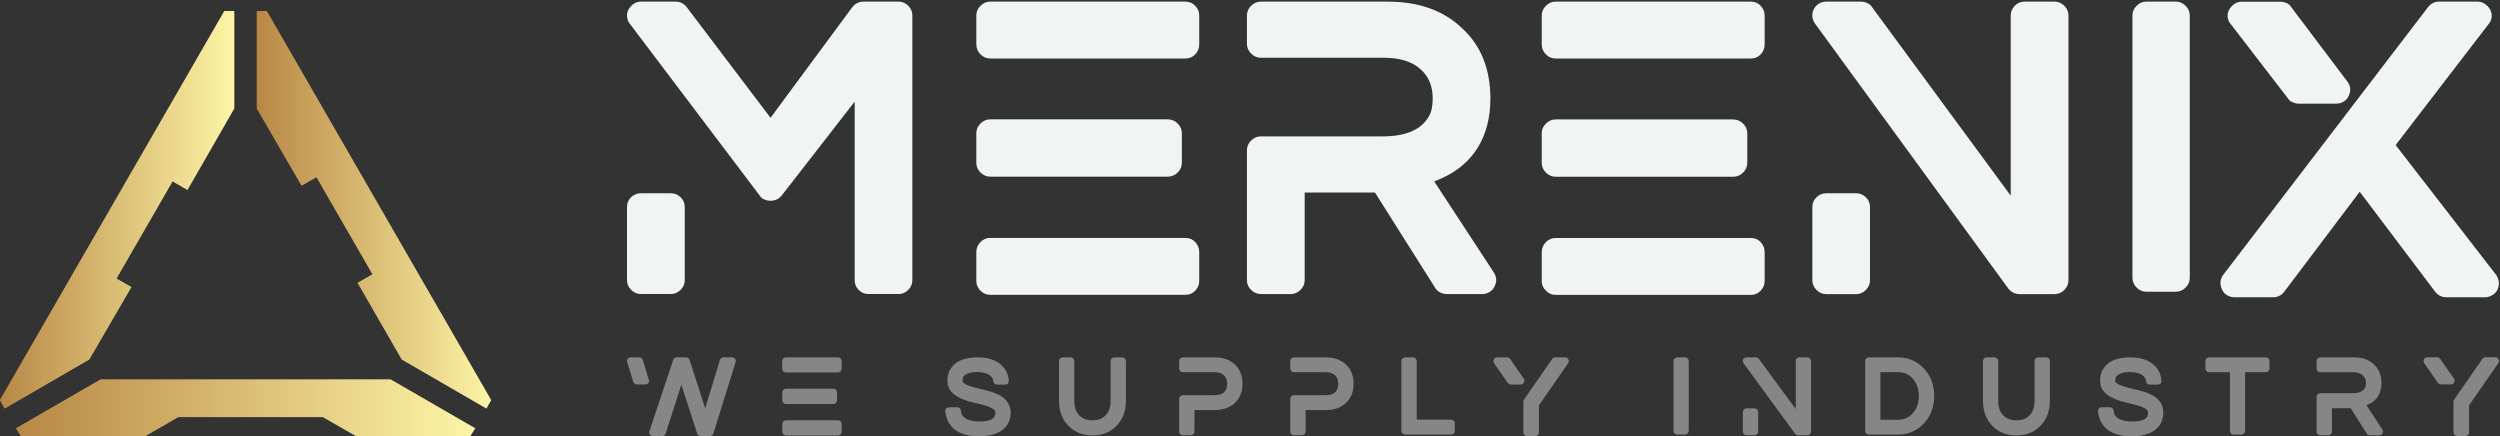 <svg version="1.2" xmlns="http://www.w3.org/2000/svg" viewBox="0 0 2935 512" width="2935" height="512">
	<rect x="0" y="0" width="2935" height="512" fill="#333333" stroke="none"/>
	<title>Color logo - no background-svg</title>
	<defs>
		<linearGradient id="g1" x2="1" gradientUnits="userSpaceOnUse" gradientTransform="matrix(275.321,0,0,466.795,-0.176,12.879)">
			<stop offset="0" stop-color="#b88746"/>
			<stop offset="1" stop-color="#fdf5a6"/>
		</linearGradient>
		<linearGradient id="g2" x2="1" gradientUnits="userSpaceOnUse" gradientTransform="matrix(539.379,0,0,67.579,18.596,445.259)">
			<stop offset="0" stop-color="#b88746"/>
			<stop offset="1" stop-color="#fdf5a6"/>
		</linearGradient>
		<linearGradient id="g3" x2="1" gradientUnits="userSpaceOnUse" gradientTransform="matrix(275.321,0,0,466.795,301.426,12.879)">
			<stop offset="0" stop-color="#b88746"/>
			<stop offset="1" stop-color="#fdf5a6"/>
		</linearGradient>
	</defs>
	<style>
		.s0 { fill: url(#g1) } 
		.s1 { fill: url(#g2) } 
		.s2 { fill: url(#g3) } 
		.s3 { fill: #f0f5f4 } 
		.s4 { fill: #868686 } 
	</style>
	<g id="Layer">
		<g id="SvgjsG6509">
			<g id="Layer">
				<path id="Layer" class="s0" d="m154.4 337l-17.5-10 65.7-113.9 17.5 10 55-95.7v-114.5h-11.8l-263.5 456.8 5.7 10 99.4-57.6z"/>
				<path id="Layer" class="s1" d="m118.1 445.3l-99.5 57.5 6.3 10h144.5l40-23.1h169.6l40.1 23.1h132.6l6.3-10-99.5-57.5z"/>
				<path id="Layer" class="s2" d="m301.4 12.9v114.5l52.6 90.7 17.5-10 65.7 113.9-17.5 10 51.9 90.1 99.5 57.6 5.6-10-263.4-456.8z"/>
			</g>
		</g>
		<g id="SvgjsG6510">
			<path id="Layer" fill-rule="evenodd" class="s3" d="m1054.9 1.9q6.5 0 11.4 4.9 4.8 4.8 4.8 11.3v310.9q0 6.5-4.8 11.3-4.9 4.9-11.4 4.9h-35.3q-6.9 0-11.6-4.9-4.6-4.8-4.6-11.3v-209.7l-85.8 110.4q-5.1 6-13 6-3.7 0-7.5-1.6-3.7-1.6-5.5-4.9l-152.2-201.3q-2.8-3.3-3.2-8.1-0.5-4.9 1.8-8.9 2.3-3.9 6.1-6.5 3.7-2.5 8.3-2.5h40.8q7.9 0 13 6.5l98.4 129.9 96-129.9q5.1-6.5 13.5-6.5zm-267.3 225q6.5 0 11.4 4.6 4.9 4.7 4.9 11.6v85.9q0 6.5-4.9 11.3-4.9 4.9-11.4 4.9h-35.2q-6.5 0-11.4-4.9-4.9-4.8-4.9-11.3v-85.9q0-6.9 4.9-11.6 4.9-4.6 11.4-4.6zm604 52.4q7 0 11.6 4.9 4.7 4.9 4.7 11.8v33.9q0 6.5-4.7 11.4-4.6 4.8-11.6 4.8h-229.2q-6.5 0-11.3-4.8-4.9-4.9-4.9-11.4v-33.9q0-6.9 4.9-11.8 4.8-4.9 11.3-4.9zm-229.1-71.9q-6.5 0-11.4-4.9-4.9-4.8-4.9-11.3v-34.8q0-6.5 4.9-11.4 4.9-4.9 11.4-4.9h208.3q6.9 0 11.8 4.9 4.9 4.9 4.9 11.4v34.8q0 6.5-4.9 11.3-4.9 4.9-11.8 4.9zm229.1-205.5q7 0 11.6 4.9 4.7 4.8 4.7 11.3v33.9q0 7-4.7 11.8-4.6 4.9-11.6 4.9h-229.1q-6.5 0-11.4-4.9-4.9-4.8-4.9-11.8v-33.9q0-6.5 4.9-11.3 4.9-4.9 11.4-4.9zm292.2 211.1l70.1 107.1q5.1 8.4 0.4 16.7-1.8 3.8-5.8 6.1-3.9 2.3-8.1 2.3h-42.2q-4.2 0-7.9-2.1-3.7-2.1-5.5-5.3l-70.6-111.8h-82.5v103q0 6.5-4.9 11.3-4.9 4.9-11.4 4.9h-35.2q-6.5 0-11.4-4.9-4.9-4.8-4.9-11.3v-152.7q0-6.5 4.9-11.3 4.9-4.9 11.4-4.9h142.9q40.8 0 54.2-23.2 4.7-7.4 4.7-21.3 0-21.9-14.4-34.4-14.9-13.4-42.7-13.4h-144.7q-6.5 0-11.4-4.9-4.9-4.9-4.9-11.4v-33.4q0-6.5 4.9-11.3 4.9-4.9 11.4-4.9h148.9q54.3 0 86.7 30.6 33.9 30.6 33.9 83.1 0 33.8-14.8 57.7-14.9 23.9-43.2 36.4zm371.6 66.4q7 0 11.6 4.8 4.7 4.9 4.7 11.9v33.8q0 6.5-4.7 11.4-4.6 4.9-11.6 4.9h-229.2q-6.5 0-11.3-4.9-4.9-4.9-4.9-11.4v-33.8q0-7 4.9-11.9 4.8-4.8 11.3-4.8zm-229.1-71.9q-6.5 0-11.4-4.9-4.9-4.9-4.9-11.4v-34.8q0-6.5 4.9-11.3 4.9-4.9 11.4-4.9h208.3q6.9 0 11.8 4.9 4.9 4.8 4.9 11.3v34.8q0 6.5-4.9 11.4-4.9 4.9-11.8 4.9zm229.1-205.6q7 0 11.6 4.9 4.7 4.9 4.7 11.4v33.8q0 7-4.7 11.9-4.6 4.8-11.6 4.8h-229.1q-6.5 0-11.4-4.8-4.9-4.9-4.9-11.9v-33.8q0-6.5 4.9-11.4 4.9-4.9 11.4-4.9zm356.7 0q6.5 0 11.4 4.9 4.9 4.9 4.9 11.4v310.8q0 6.5-4.9 11.4-4.9 4.9-11.4 4.9h-40.8q-8.3 0-13.5-6.5l-226.8-310.9q-2.8-3.7-3.3-8.3-0.4-4.7 1.7-8.8 2.1-4.2 6-6.5 3.9-2.4 8.6-2.4h40.8q3.7 0 7.4 1.7 3.7 1.6 5.6 4.8l162.8 221.3v-211.5q0-6.5 4.7-11.4 4.6-4.9 11.6-4.9zm-232.9 225q6.5 0 11.3 4.7 4.9 4.6 4.9 11.6v85.8q0 6.5-4.9 11.4-4.8 4.9-11.3 4.9h-35.3q-6.5 0-11.3-4.9-4.9-4.9-4.9-11.4v-85.8q0-7 4.9-11.6 4.8-4.7 11.3-4.7zm375.3-225q6.5 0 11.4 4.9 4.9 4.9 4.9 11.4v308q0 6.5-4.9 11.4-4.9 4.9-11.4 4.9h-34.8q-6.5 0-11.3-4.9-4.9-4.9-4.9-11.4v-308q0-6.5 4.9-11.4 4.8-4.9 11.3-4.9zm375.8 320.6q2.8 3.7 3.3 8.4 0.4 4.6-1.4 8.8-1.9 4.2-6.1 6.7-4.1 2.6-8.8 2.6h-45q-8.3 0-13.4-6.5l-88.6-117.4-88.6 117.4q-5.1 6.5-13 6.5h-45.5q-4.6 0-8.6-2.4-3.9-2.3-5.8-6.5-4.6-9.7 1.4-17.6l240.3-314.1q5.1-6.5 13-6.5h45q4.7 0 8.6 2.6 3.9 2.5 6.3 6.7 2.3 4.2 1.8 8.8-0.4 4.7-3.7 8.4l-109 141.9zm-244.5-207.3l-66.8-86.8q-3.3-3.7-3.7-8.3-0.5-4.7 1.8-8.8 2.4-4.2 6.3-6.8 3.9-2.5 8.6-2.5h45q3.7 0 7.4 1.6 3.7 1.6 5.6 4.9l65.4 86.7q6.5 7.9 1.8 17.7-1.8 4.1-5.8 6.4-3.9 2.4-9 2.4h-43.6q-3.7 0-7.4-1.7-3.7-1.6-5.6-4.8z"/>
		</g>
		<g id="SvgjsG6511">
			<path id="Layer" fill-rule="evenodd" class="s4" d="m863 421.3q1.2 1.8 0.6 3.9l-26.1 83.7q-0.4 1.3-1.5 2.2-1.2 0.9-2.7 0.9h-10.8q-1.3 0-2.5-0.9-1.2-0.9-1.5-2.1l-18.6-57.4-18.4 57.4q-0.5 1.4-1.6 2.2-1.1 0.8-2.6 0.8h-10.8q-2.2 0-3.6-1.8-1.2-2.1-0.5-3.9l28-83.9q0.4-1.2 1.5-2.1 1.2-0.8 2.6-0.8h10.8q1.5 0 2.6 0.8 1.2 0.9 1.7 2.3l18.3 56.8 17.3-56.8q0.5-1.4 1.6-2.3 1.2-0.8 2.6-0.8h10q2.3 0 3.6 1.8zm-108.3 1.3l7 23.1q0.7 2.1-0.6 3.9-1.4 1.8-3.6 1.8h-9.8q-1.5 0-2.6-0.9-1.2-0.9-1.6-2.2l-7.2-23.1q-0.7-2.1 0.7-3.9 1.3-1.8 3.4-1.8h10q1.5 0 2.7 0.8 1.2 0.9 1.6 2.3zm229.1 70.8q1.9 0 3.1 1.3 1.2 1.3 1.2 3.2v9q0 1.7-1.2 3-1.2 1.3-3.1 1.3h-61.1q-1.7 0-3-1.3-1.3-1.3-1.3-3v-9q0-1.9 1.3-3.2 1.3-1.3 3-1.3zm-61.1-19.1q-1.7 0-3-1.3-1.3-1.3-1.3-3.1v-9.3q0-1.7 1.3-3 1.3-1.3 3-1.3h55.6q1.8 0 3.1 1.3 1.3 1.3 1.3 3v9.3q0 1.8-1.3 3.1-1.3 1.3-3.1 1.3zm61-54.8q1.9 0 3.1 1.3 1.3 1.3 1.3 3v9q0 1.9-1.3 3.2-1.2 1.3-3.1 1.3h-61q-1.8 0-3.1-1.3-1.3-1.3-1.3-3.2v-9q0-1.7 1.3-3 1.3-1.3 3.1-1.3zm192 45.8q5.2 3.4 8 8.2 2.8 4.8 2.8 10.8 0 13.6-10.5 21.1-9.8 6.8-26.4 6.8-18.8 0-29-8.1-9.4-7.6-10.8-21.3-0.2-2 1.1-3.4 1.4-1.3 3.3-1.3h9.6q1.7 0 3 1.1 1.2 1.1 1.3 2.8 0.3 3.3 1.7 5.5 1.4 2.3 4.4 4.1 5.7 3.2 15.6 3.2 8.5 0 13.2-2 3.6-1.6 4.8-4.3 0.8-1.5 0.8-3.9 0-1.4-0.6-2.4-0.5-1-1.8-1.9-3.4-2.3-9.1-4.1-5-1.5-13.3-3.4-7.5-1.6-14.2-4.4-7.5-3.2-11.9-7.6-5.4-5.5-5.4-14.2 0-12.3 9.3-19.8 9-7.3 26.1-7.3 17 0 26.8 8.1 9.1 7.6 9.8 19.4 0.2 1.8-1.1 3.3-1.5 1.2-3.1 1.2h-9.7q-1.6 0-2.8-1.1-1.3-1-1.4-2.6-0.4-3.2-2.1-5.3-2.5-3.1-7.9-4.6-3.7-1.1-9.5-1.1-5.7 0-9.1 1.2-3.4 1.1-5 2.5-1.6 1.4-2 2.7-0.6 2.1-0.6 4 0 1 1.1 2.1 2.2 2 4.9 2.9 3.5 1.5 8.6 2.8 5 1.2 10.5 2.6 5.5 1.3 10.5 2.9 5.8 2 10.1 4.8zm141.8-45.8q1.7 0 3 1.3 1.3 1.3 1.3 3v46.7q0 18.1-11 29.4-11 11.3-28.3 11.3-17.2 0-28.2-11.3-11-11.3-11-29.4v-46.7q0-1.7 1.3-3 1.3-1.3 3-1.3h9.3q1.7 0 3 1.3 1.3 1.3 1.3 3v47q0 11.5 6.6 17.5 5.5 5.2 14.7 5.2 9.1 0 14.8-5.2 6.6-6.1 6.6-17.5v-47q0-1.7 1.2-3 1.2-1.3 3-1.3zm108.4 0q14.8 0 23.8 8.4 9 8.5 9 22.6 0 14.1-8.9 22.5-8.9 8.4-23.9 8.4h-23.6v25.2q0 1.8-1.3 3.1-1.3 1.3-3 1.3h-9.4q-1.7 0-3-1.3-1.3-1.3-1.3-3.1v-38.3q0-1.7 1.3-3 1.3-1.3 3-1.3h36.6q8.3 0 11.9-3.6 3.6-3.2 3.6-9.8 0-6.5-3.8-10-3.7-3.6-11.7-3.6h-36.6q-1.7 0-3-1.3-1.3-1.3-1.3-3v-8.9q0-1.7 1.3-3 1.3-1.3 3-1.3zm130.5 0q14.7 0 23.7 8.4 9 8.5 9 22.6 0 14.1-8.9 22.5-8.9 8.4-23.8 8.4h-23.6v25.2q0 1.8-1.3 3.1-1.3 1.3-3.1 1.3h-9.4q-1.7 0-3-1.3-1.3-1.3-1.3-3.1v-38.3q0-1.7 1.3-3 1.3-1.3 3-1.3h36.6q8.3 0 11.9-3.6 3.6-3.2 3.6-9.8 0-6.5-3.7-10-3.7-3.6-11.8-3.6h-36.6q-1.7 0-3-1.3-1.3-1.3-1.3-3v-8.9q0-1.7 1.3-3 1.3-1.3 3-1.3zm147.2 73.2q1.9 0 3.1 1.3 1.2 1.3 1.2 3v8.9q0 1.7-1.2 3-1.2 1.3-3.1 1.3h-54q-1.8 0-3.1-1.3-1.3-1.3-1.3-3v-82.1q0-1.7 1.3-3 1.3-1.3 3.1-1.3h9.2q1.8 0 3.1 1.3 1.3 1.3 1.3 3v68.9zm137.6-70.9q0.6 1.1 0.6 2.4-0.1 1.2-0.8 2.2l-34.3 49.5v31.7q0 1.8-1.3 3.1-1.3 1.3-3 1.3h-9.5q-1.9 0-3.2-1.3-1.3-1.3-1.3-3.1v-36.2q0-1.2 0.9-2.5l33-47.6q0.6-0.8 1.5-1.3 1-0.5 2.1-0.5h11.5q1.2 0 2.3 0.6 1 0.6 1.5 1.7zm-52 27.2q-0.5 1.1-1.6 1.8-1 0.6-2.3 0.6h-11.5q-2.2 0-3.7-1.9l-16.1-23.1q-0.6-1-0.6-2.2-0.1-1.3 0.4-2.4 0.5-1.1 1.5-1.7 1.1-0.6 2.3-0.6h11.6q2.2 0 3.6 1.8l16.1 23.2q0.6 0.9 0.7 2.2 0.1 1.2-0.4 2.3zm189.1-29.5q1.7 0 3 1.3 1.3 1.3 1.3 3v82.1q0 1.7-1.3 3-1.3 1.3-3 1.3h-9.3q-1.7 0-3-1.3-1.3-1.3-1.3-3v-82.1q0-1.7 1.3-3 1.3-1.3 3-1.3zm143.6 0q1.7 0 3 1.3 1.3 1.3 1.3 3v82.8q0 1.8-1.3 3.1-1.3 1.3-3 1.3h-10.9q-2.2 0-3.6-1.8l-60.5-82.8q-0.7-1-0.8-2.2-0.1-1.3 0.4-2.4 0.6-1.1 1.6-1.7 1.1-0.6 2.3-0.6h10.9q1 0 2 0.4 1 0.4 1.5 1.3l43.4 59v-56.4q0-1.7 1.2-3 1.2-1.3 3.1-1.3zm-62.1 59.9q1.7 0 3 1.3 1.3 1.2 1.3 3.1v22.8q0 1.8-1.3 3.1-1.3 1.3-3 1.3h-9.4q-1.7 0-3-1.3-1.3-1.3-1.3-3.1v-22.8q0-1.9 1.3-3.1 1.3-1.3 3-1.3zm184.5-56.8q7.7 3.2 13.5 9.1 12.9 13.1 12.9 33.2 0 20-12.9 33.1-5.8 5.9-13.5 9.1-7.4 3.1-15.7 3.1h-34.6q-1.7 0-3-1.3-1.3-1.3-1.3-3v-82.1q0-1.7 1.3-3 1.3-1.3 3-1.3h34.6q8.1 0 15.7 3.1zm-36.7 14.3v55.9h20.7q10.8 0 17.6-8 6.8-8 6.8-19.9 0-12-6.8-20-6.8-8-17.6-8zm194.6-17.4q1.7 0 3 1.3 1.3 1.3 1.3 3v46.7q0 18.1-11 29.4-11 11.3-28.2 11.3-17.3 0-28.3-11.3-11-11.3-11-29.4v-46.7q0-1.7 1.3-3 1.3-1.3 3-1.3h9.3q1.7 0 3 1.3 1.3 1.3 1.3 3v47q0 11.5 6.6 17.5 5.6 5.2 14.7 5.2 9.2 0 14.8-5.2 6.6-6.1 6.6-17.5v-47q0-1.7 1.2-3 1.3-1.3 3-1.3zm126.8 45.8q5.2 3.4 8 8.2 2.7 4.8 2.7 10.8 0 13.6-10.5 21.1-9.7 6.8-26.3 6.8-18.8 0-29.1-8.1-9.4-7.6-10.7-21.3-0.3-2 1.1-3.4 1.3-1.3 3.2-1.3h9.6q1.8 0 3 1.1 1.2 1.1 1.4 2.8 0.2 3.3 1.6 5.5 1.5 2.3 4.4 4.1 5.7 3.2 15.6 3.2 8.5 0 13.2-2 3.6-1.6 4.9-4.3 0.7-1.5 0.7-3.9 0-1.4-0.6-2.4-0.5-1-1.7-1.9-3.5-2.3-9.2-4.1-4.9-1.5-13.2-3.4-7.6-1.6-14.2-4.4-7.6-3.2-11.9-7.6-5.5-5.5-5.5-14.2 0-12.3 9.3-19.8 9-7.3 26.1-7.3 17.1 0 26.8 8.1 9.2 7.6 9.8 19.4 0.3 1.8-1.1 3.3-1.5 1.2-3.1 1.2h-9.6q-1.6 0-2.9-1.1-1.2-1-1.3-2.6-0.4-3.2-2.1-5.3-2.5-3.1-8-4.6-3.7-1.1-9.4-1.1-5.8 0-9.2 1.2-3.4 1.1-5 2.5-1.6 1.4-2 2.7-0.6 2.1-0.6 4 0 1 1.1 2.1 2.3 2 5 2.9 3.4 1.5 8.5 2.8 5.1 1.2 10.6 2.6 5.5 1.3 10.4 2.9 5.8 2 10.2 4.8zm131.2-45.8q1.7 0 3 1.3 1.2 1.3 1.2 3v8.9q0 1.7-1.2 3-1.3 1.3-3 1.3h-24.4v68.9q0 1.7-1.3 3-1.3 1.3-3 1.3h-9.3q-1.8 0-3.1-1.3-1.2-1.3-1.2-3v-68.9h-24.4q-1.7 0-3-1.3-1.3-1.3-1.3-3v-8.9q0-1.7 1.3-3 1.3-1.3 3-1.3zm118 56.2l18.7 28.6q1.4 2.2 0.1 4.4-0.5 1-1.5 1.7-1.1 0.6-2.2 0.6h-11.2q-1.1 0-2.1-0.6-1-0.5-1.5-1.4l-18.8-29.8h-22v27.4q0 1.8-1.3 3.1-1.3 1.3-3.1 1.3h-9.3q-1.8 0-3.1-1.3-1.3-1.3-1.3-3.1v-40.6q0-1.8 1.3-3.1 1.3-1.3 3.1-1.3h38q10.9 0 14.5-6.1 1.2-2 1.2-5.7 0-5.8-3.8-9.2-3.9-3.6-11.4-3.6h-38.5q-1.8 0-3.1-1.3-1.3-1.3-1.3-3v-8.9q0-1.7 1.3-3 1.3-1.3 3.1-1.3h39.6q14.5 0 23.2 8.1 9 8.2 9 22.2 0 9-4 15.4-3.9 6.3-11.5 9.7zm155-53.9q0.6 1.1 0.6 2.3-0.1 1.2-0.8 2.2l-34.3 49.5v31.8q0 1.7-1.3 3-1.3 1.3-3 1.3h-9.5q-1.9 0-3.2-1.3-1.3-1.3-1.3-3v-36.3q0-1.2 0.9-2.4l33-47.6q0.6-0.9 1.5-1.4 1-0.5 2.1-0.5h11.5q1.2 0 2.3 0.6 1 0.6 1.5 1.8zm-52.1 27.2q-0.5 1.1-1.5 1.7-1.1 0.6-2.3 0.6h-11.5q-2.2 0-3.7-1.8l-16.1-23.2q-0.6-1-0.7-2.2 0-1.2 0.5-2.3 0.5-1.2 1.5-1.8 1.1-0.6 2.3-0.6h11.6q2.1 0 3.6 1.9l16.1 23.1q0.6 1 0.7 2.2 0 1.2-0.5 2.4z"/>
		</g>
	</g>
</svg>